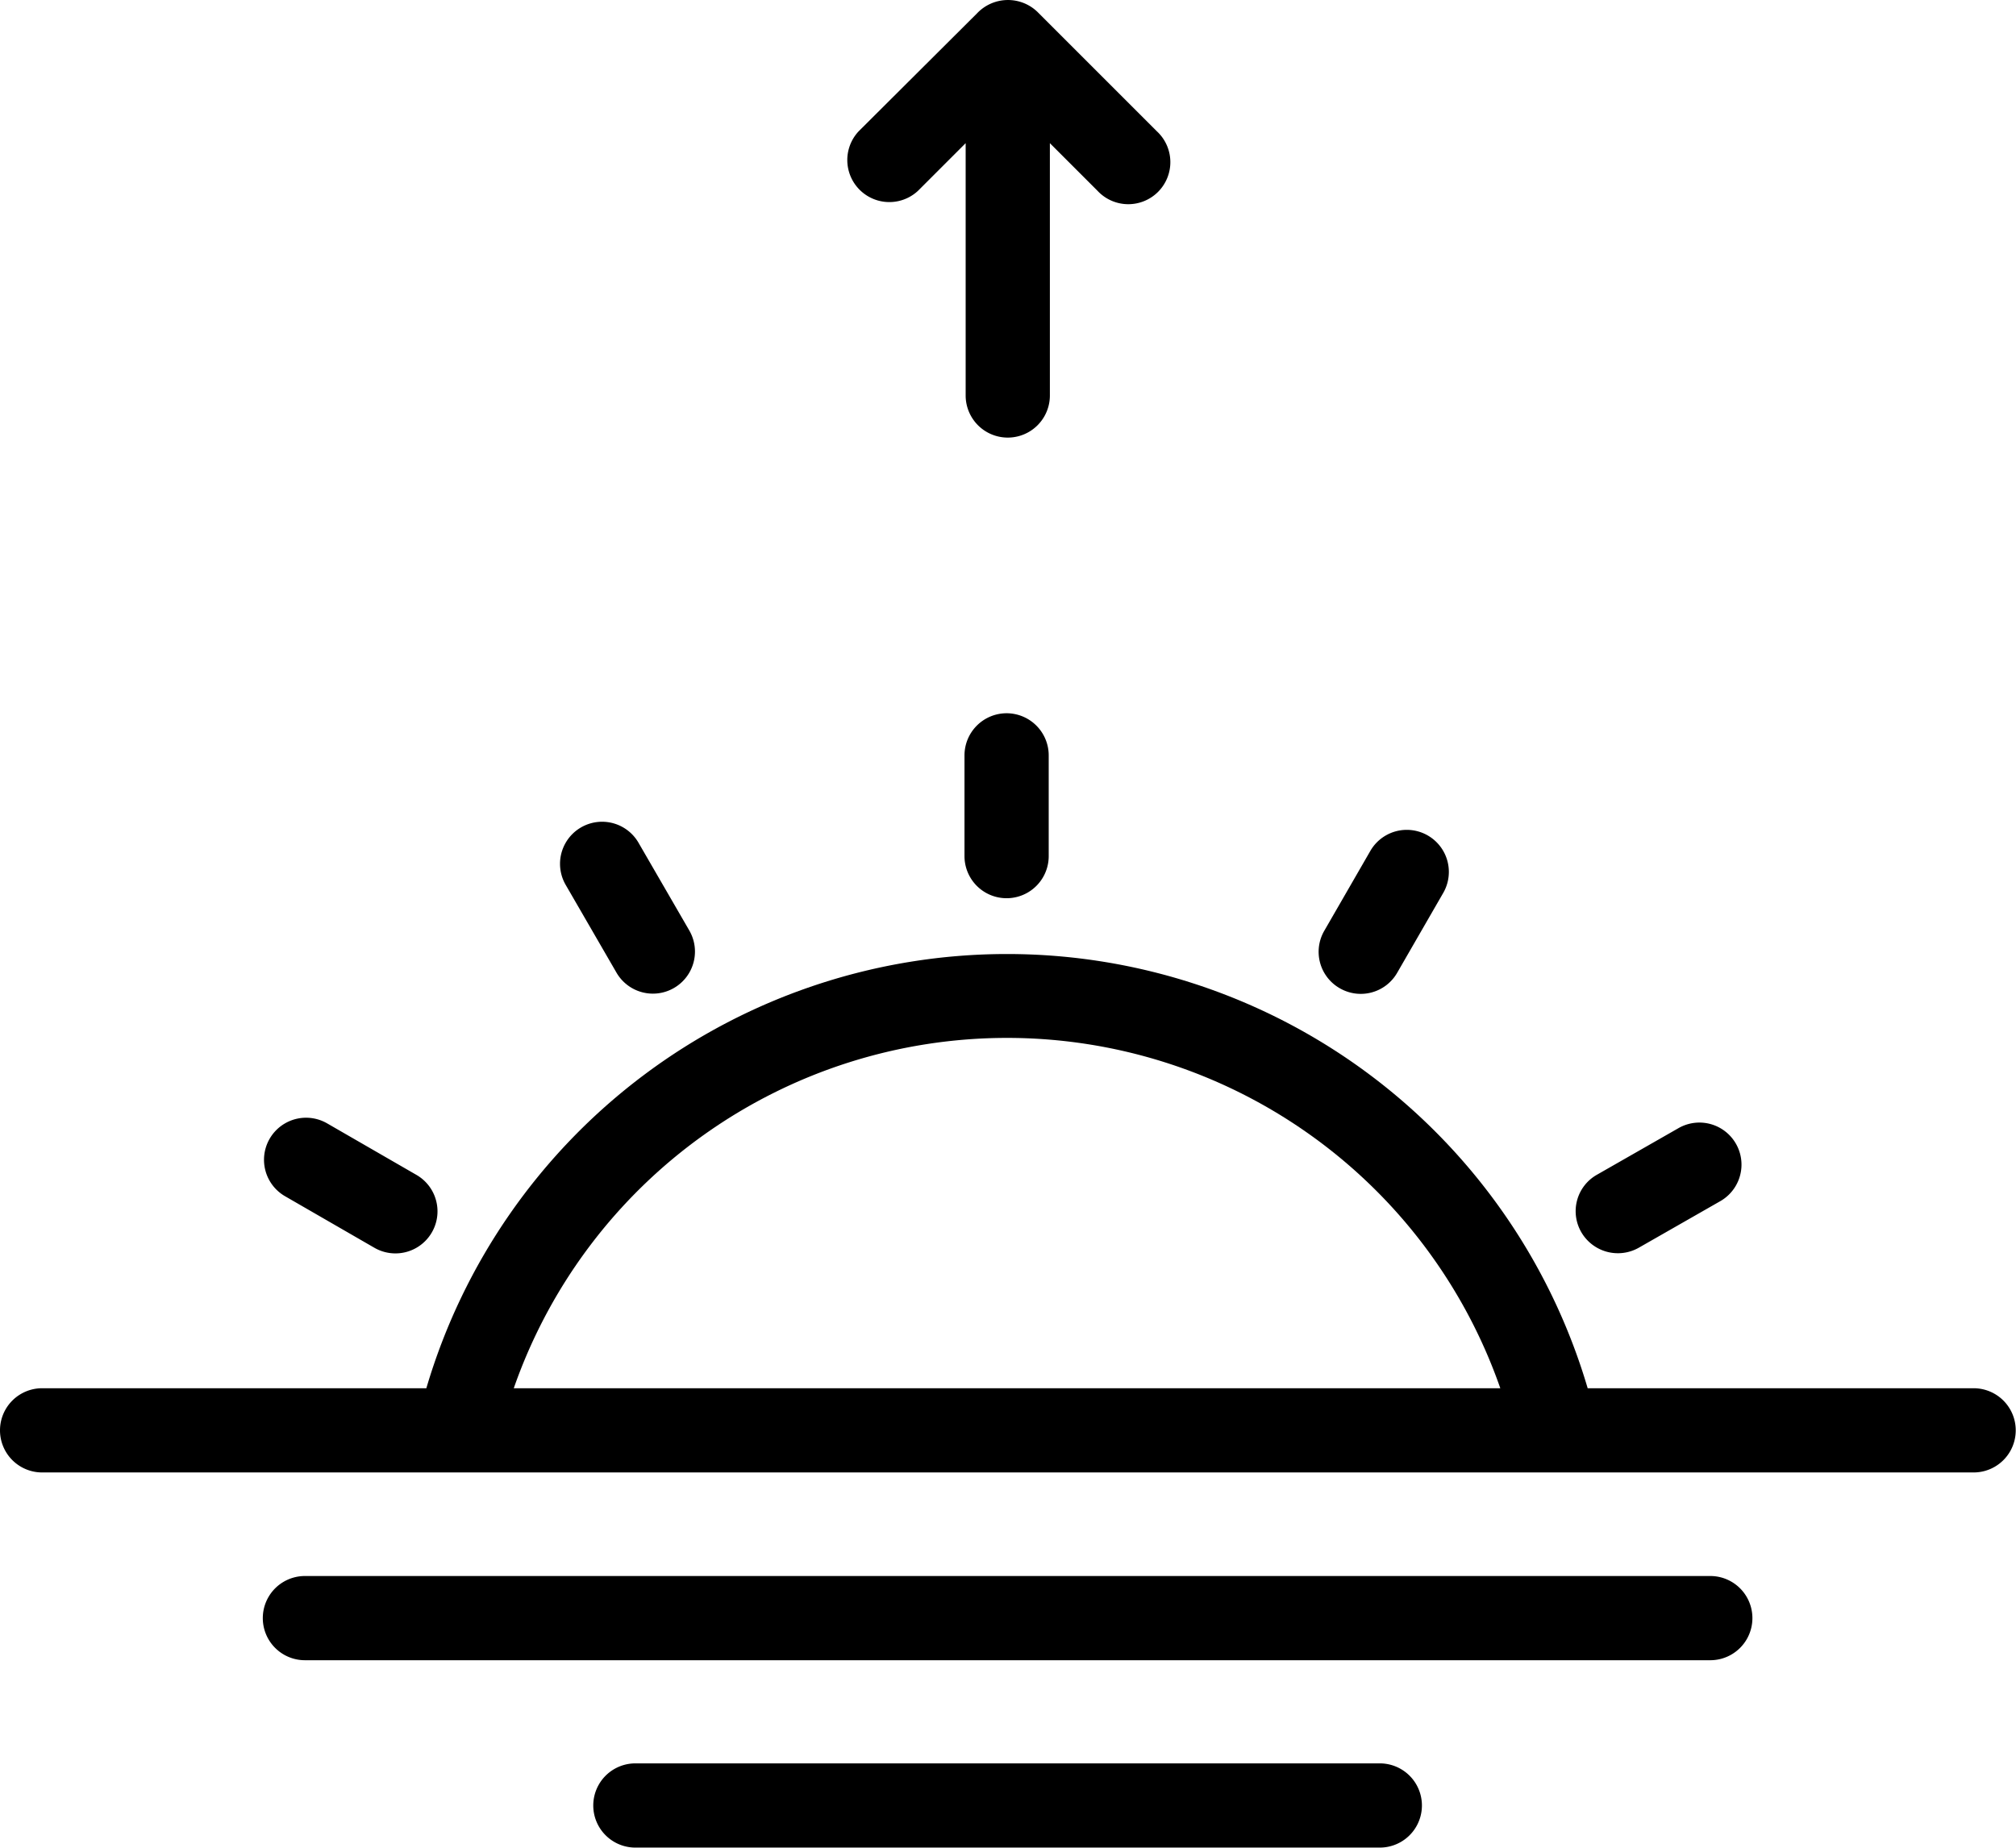 <svg xmlns="http://www.w3.org/2000/svg" width="34.566" height="31.684" viewBox="0 0 34.566 31.684">
  <g id="_x33_0_Sunset" transform="translate(0 0)">
    <g id="_x33_0_Sunset_1_" transform="translate(0 0)">
      <g id="Group_555" data-name="Group 555">
        <path id="Path_38" data-name="Path 38" d="M245.722,202.5a.723.723,0,0,0-.722.722v1.728a.722.722,0,0,0,1.444,0v-1.728A.723.723,0,0,0,245.722,202.5Z" transform="translate(-228.463 -190.269)"/>
        <path id="Path_39" data-name="Path 39" d="M143.255,232.633a.721.721,0,1,0,1.249-.722l-.871-1.505a.721.721,0,0,0-1.249.722Z" transform="translate(-132.685 -215.954)"/>
        <path id="Path_40" data-name="Path 40" d="M67.447,306.633l1.532.884a.721.721,0,0,0,.722-1.249l-1.532-.884a.721.721,0,0,0-.722,1.249Z" transform="translate(-62.56 -286.12)"/>
        <path id="Path_41" data-name="Path 41" d="M401.328,308.594l1.4-.8a.721.721,0,1,0-.722-1.249l-1.4.8a.718.718,0,0,0-.263.985A.726.726,0,0,0,401.328,308.594Z" transform="translate(-373.229 -287.198)"/>
        <path id="Path_42" data-name="Path 42" d="M335.306,234.9a.72.72,0,0,0,.985-.263l.79-1.37a.721.721,0,1,0-1.249-.722l-.79,1.37A.72.72,0,0,0,335.306,234.9Z" transform="translate(-312.336 -217.954)"/>
        <path id="Path_43" data-name="Path 43" d="M33.837,271.145H27.222a10.379,10.379,0,0,0-19.912,0H.722a.722.722,0,0,0,0,1.444H33.843a.722.722,0,1,0-.007-1.444Zm-25.028,0a8.957,8.957,0,0,1,16.915,0Z" transform="translate(0 -247.339)"/>
        <path id="Path_44" data-name="Path 44" d="M91.619,421.7h-24.1a.722.722,0,1,0,0,1.444h24.1a.722.722,0,1,0-.007-1.444Z" transform="translate(-62.291 -394.674)"/>
        <path id="Path_45" data-name="Path 45" d="M164.186,469.3H151.422a.722.722,0,0,0,0,1.444h12.764a.722.722,0,1,0,0-1.444Z" transform="translate(-140.528 -439.061)"/>
        <path id="Path_46" data-name="Path 46" d="M217.229,21.528a.729.729,0,0,1,1.039-.02l2.045,2.045a.721.721,0,1,1-1.019,1.019l-.817-.817v4.327a.722.722,0,0,1-1.444,0V23.755l-.817.817a.721.721,0,0,1-1.019-1.019Z" transform="translate(-200.476 -21.3)"/>
      </g>
    </g>
  </g>
</svg>
